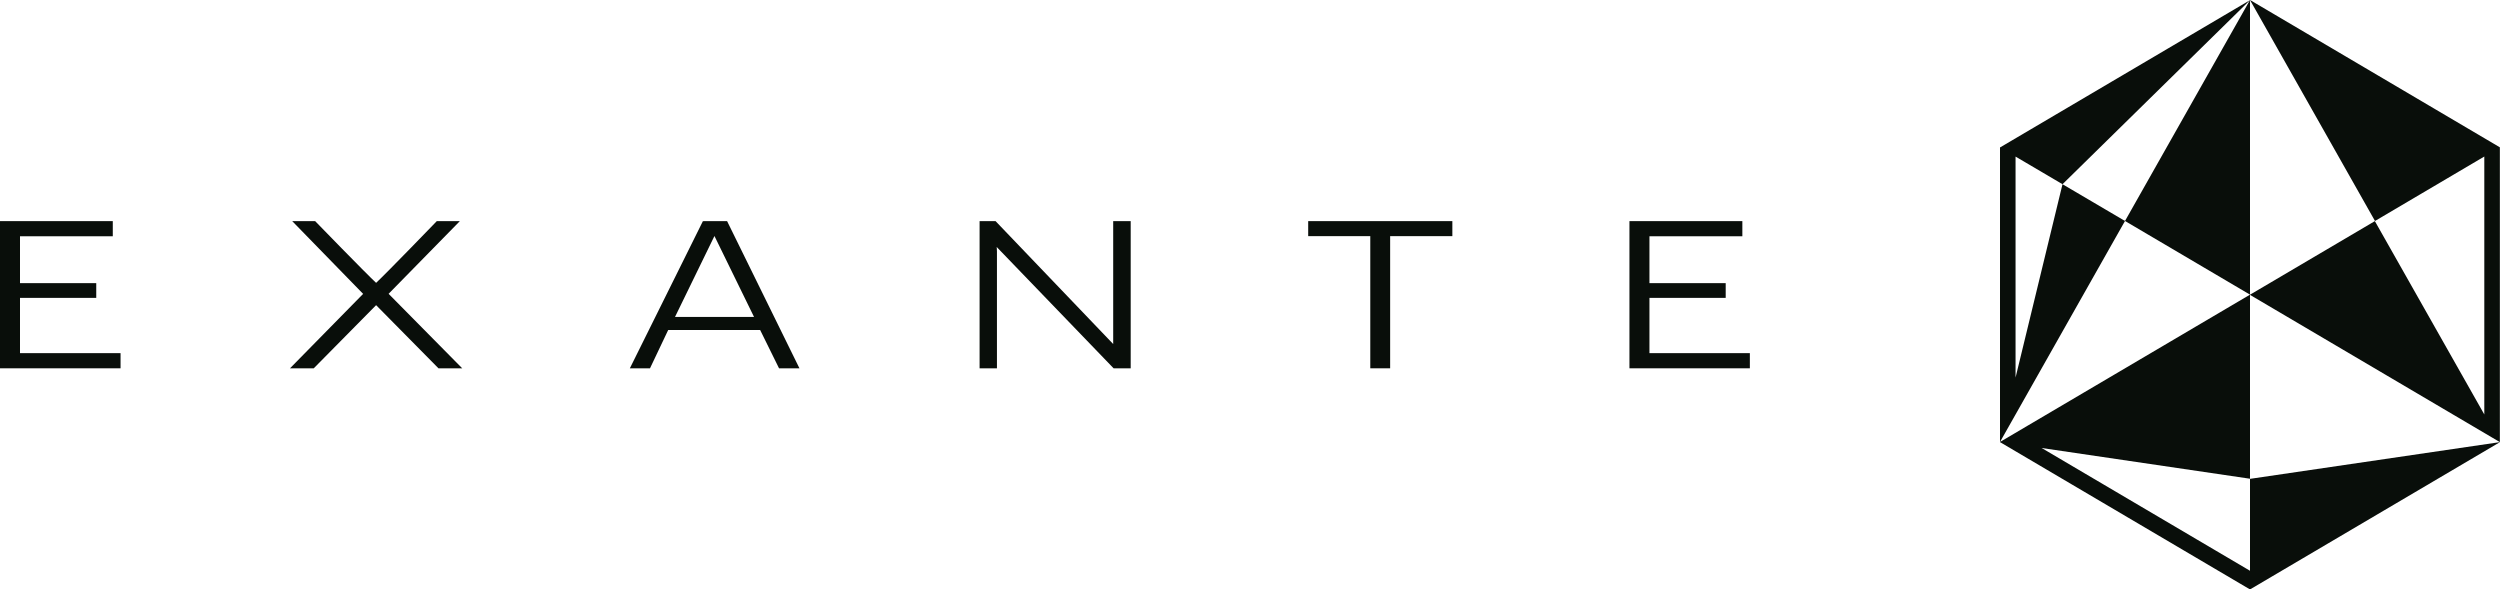 <svg width="140" height="33" viewBox="0 0 140 33" fill="none" xmlns="http://www.w3.org/2000/svg">
<g clip-path="url(#clip0_85_2346)">
<path d="M0 12.383H6.316V13.231H1.12V15.856H5.39V16.681H1.12V19.776H6.751V20.625H0V12.383Z" fill="#090E0A"/>
<path d="M20.331 16.453L16.364 12.383H17.648C17.648 12.383 20.44 15.259 21.062 15.84C21.684 15.259 24.461 12.383 24.461 12.383H25.752L21.762 16.453L25.884 20.625H24.554L21.062 17.089L17.57 20.625H16.24L20.339 16.453H20.331Z" fill="#090E0A"/>
<path d="M39.371 12.383V12.406L39.387 12.383H40.717L44.769 20.625H43.626L42.568 18.48H37.419L36.4 20.625H35.272L39.363 12.383H39.371ZM42.226 17.749L40.009 13.216L37.8 17.749H42.226Z" fill="#090E0A"/>
<path d="M54.849 12.383H55.751L62.339 19.266C62.339 19.203 62.339 19.148 62.339 19.085V12.383H63.319V20.625H62.362L55.813 13.829C55.813 13.829 55.829 13.931 55.829 14.072V20.625H54.857V12.383H54.849Z" fill="#090E0A"/>
<path d="M73.259 12.383H81.332V13.224H77.848V20.625H76.736V13.224H73.259V12.383Z" fill="#090E0A"/>
<path d="M91.257 12.383H97.572V13.231H92.369V15.856H96.639V16.681H92.369V19.776H97.992V20.625H91.249V12.383H91.257Z" fill="#090E0A"/>
<path d="M126 16.5V0L119 12.375L126 16.5Z" fill="#090E0A"/>
<path d="M126 26.809V31.963L114.333 25.088L126 26.809V16.5L112 24.75L119 12.375L115.5 10.316L112.871 21.144V8.769L115.5 10.316L126 0.008L112 8.258V24.758L126 33.008L140 24.758L126 26.816V26.809Z" fill="#090E0A"/>
<path d="M139.121 8.769V23.21L132.992 12.383L125.992 16.508L139.992 24.758V8.25L126 0L133 12.375L139.129 8.761L139.121 8.769Z" fill="#090E0A"/>
</g>
<defs>
<clipPath id="clip0_85_2346">
<rect width="140" height="33" fill="white"/>
</clipPath>
</defs>
</svg>
